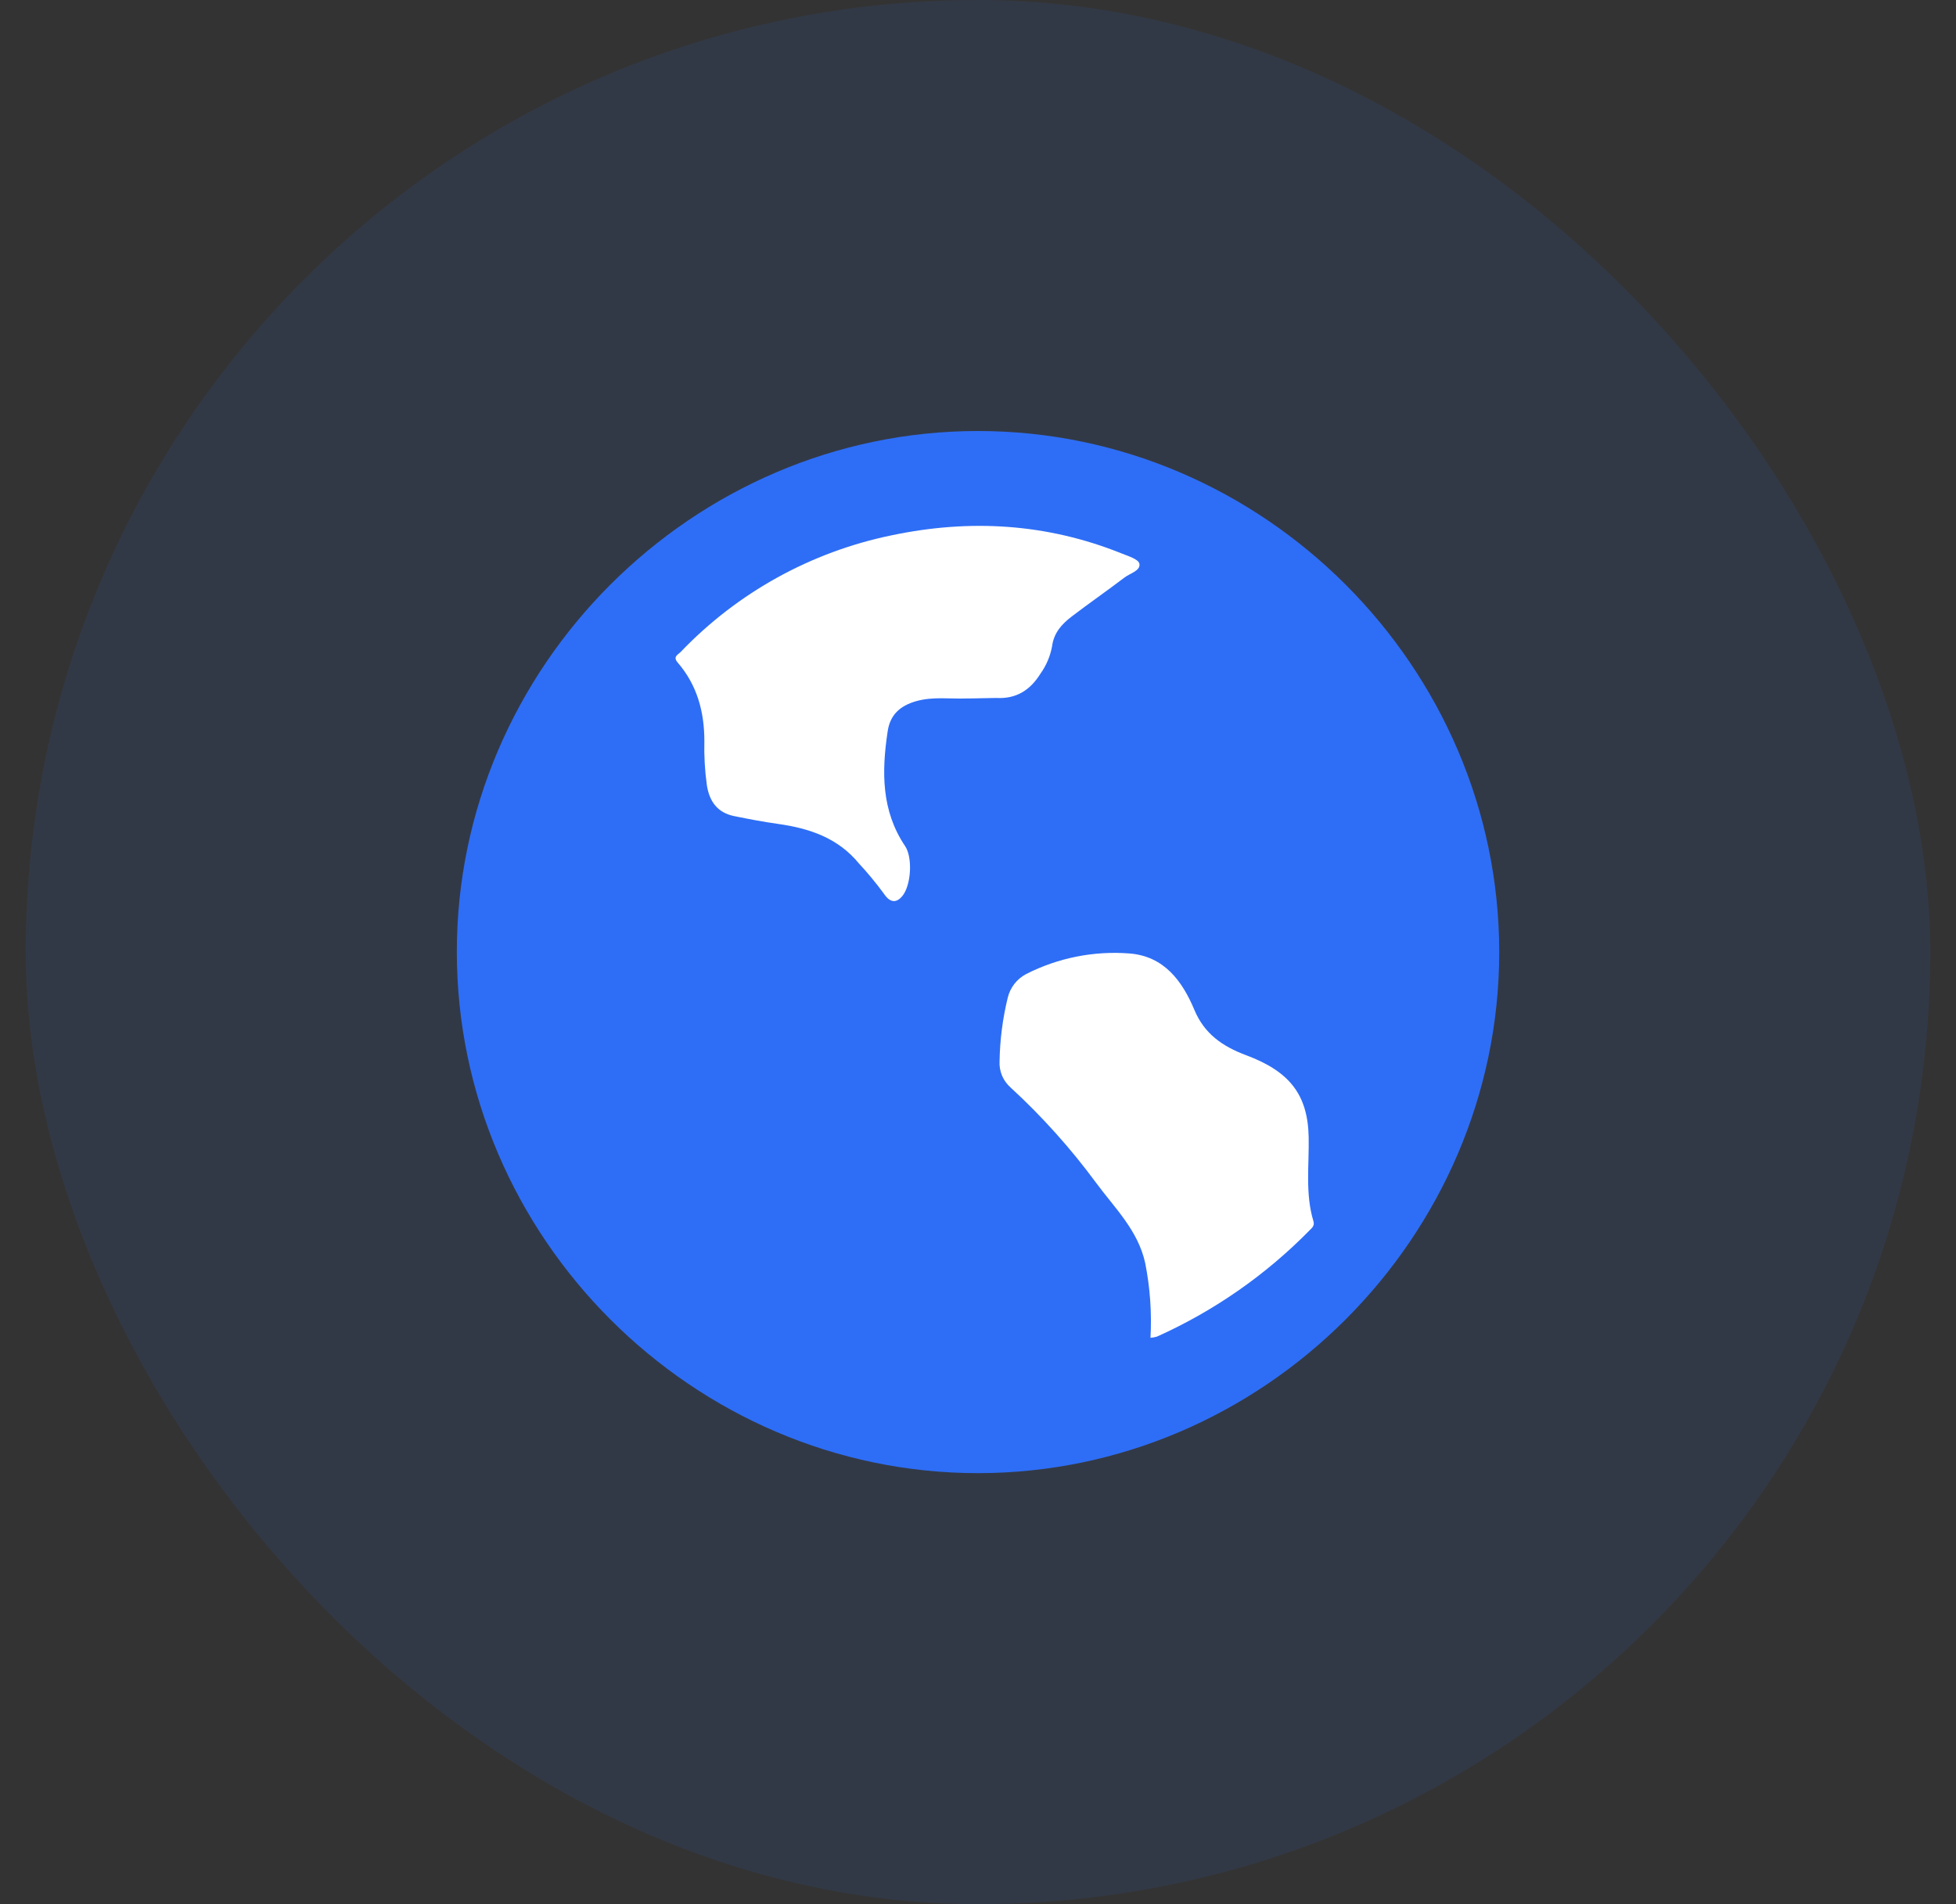 <svg width="38" height="37" viewBox="0 0 38 37" fill="none" xmlns="http://www.w3.org/2000/svg">
<rect x="0" y="0" width="38" height="37" fill="#333333" stroke="none"/>
<g id="Frame 11">
<rect x="0.5" width="37" height="37" rx="18.5" fill="#2E6EF6" fill-opacity="0.1"/>
<g id="Group 1000004566">
<path id="Vector" d="M29.126 18.498C29.126 24.038 24.544 28.623 19.002 28.625C13.46 28.626 8.878 24.043 8.875 18.501C8.872 12.959 13.459 8.375 19 8.375C24.541 8.375 29.124 12.956 29.126 18.498Z" fill="#2E6EF6"/>
<path id="Vector_2" d="M18.777 13.572C18.452 13.583 18.123 13.533 17.8 13.624C17.478 13.716 17.29 13.895 17.244 14.217C17.128 14.992 17.12 15.752 17.584 16.441C17.734 16.666 17.7 17.199 17.534 17.406C17.383 17.595 17.252 17.491 17.165 17.356C17.016 17.154 16.856 16.96 16.685 16.776C16.277 16.28 15.725 16.096 15.119 16.01C14.834 15.97 14.55 15.916 14.268 15.859C13.944 15.794 13.785 15.582 13.733 15.261C13.693 14.975 13.677 14.686 13.684 14.398C13.684 13.832 13.543 13.311 13.168 12.877C13.067 12.761 13.168 12.724 13.219 12.673C14.325 11.515 15.757 10.723 17.325 10.401C18.839 10.083 20.328 10.169 21.775 10.748C21.907 10.802 22.116 10.864 22.135 10.952C22.164 11.09 21.951 11.14 21.843 11.224C21.506 11.481 21.157 11.722 20.821 11.979C20.628 12.127 20.473 12.295 20.439 12.559C20.404 12.749 20.328 12.929 20.216 13.086C20.017 13.408 19.745 13.584 19.356 13.562C19.163 13.563 18.97 13.572 18.777 13.572Z" fill="white"/>
<path id="Vector_3" d="M22.351 25.995C22.378 25.508 22.343 25.019 22.248 24.541C22.108 23.904 21.653 23.471 21.292 22.98C20.8 22.313 20.246 21.695 19.636 21.134C19.563 21.07 19.505 20.99 19.467 20.901C19.43 20.811 19.413 20.715 19.419 20.618C19.426 20.204 19.479 19.792 19.577 19.39C19.6 19.292 19.644 19.2 19.706 19.119C19.767 19.04 19.846 18.974 19.935 18.927C20.556 18.611 21.252 18.473 21.946 18.527C22.613 18.581 22.967 19.058 23.204 19.624C23.398 20.088 23.748 20.331 24.206 20.503C25.05 20.817 25.407 21.267 25.424 22.095C25.435 22.641 25.354 23.194 25.517 23.731C25.542 23.815 25.491 23.857 25.444 23.904C24.592 24.773 23.586 25.474 22.476 25.972C22.435 25.984 22.393 25.991 22.351 25.995Z" fill="white"/>
</g>
</g>
</svg>
